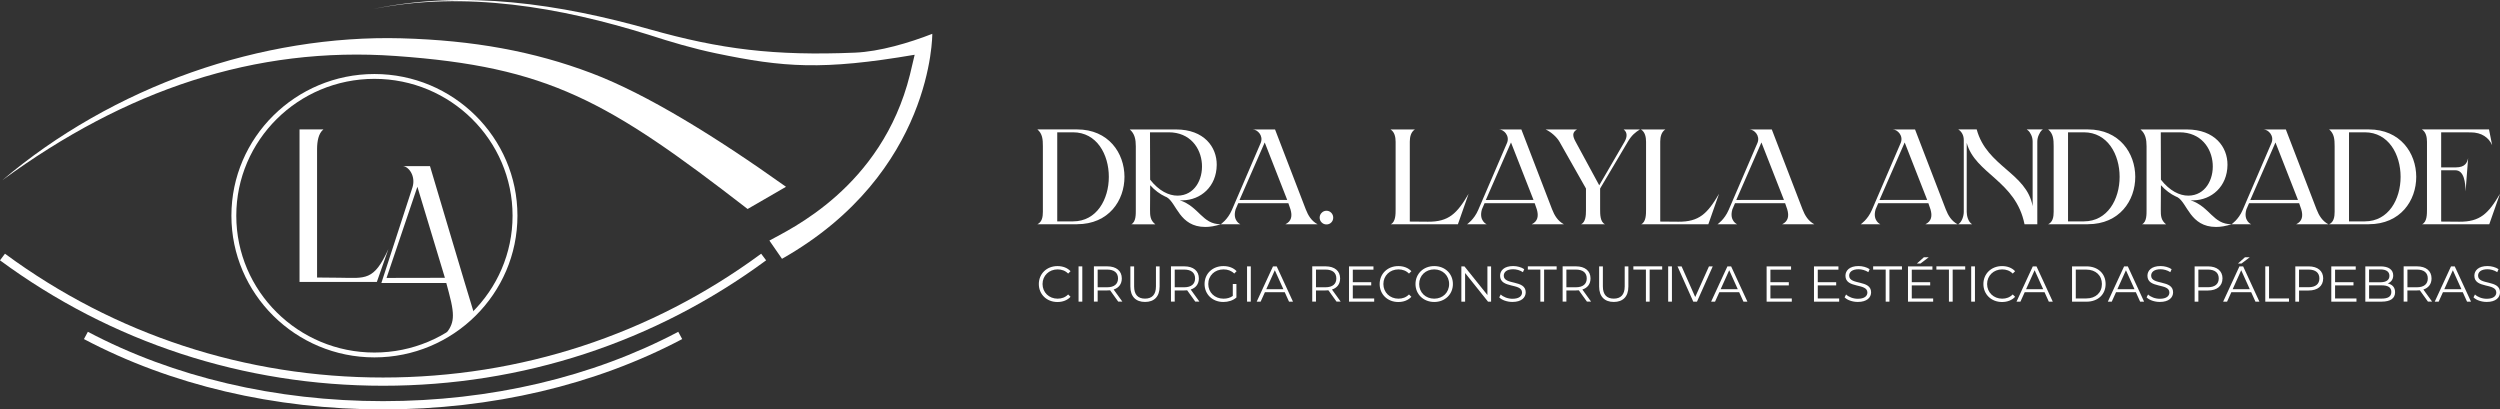 <svg xmlns="http://www.w3.org/2000/svg" width="287" height="47" viewBox="0 0 287 47" fill="none"><rect x="0" y="0" width="287" height="47" fill="#333333" stroke="none"/><g clip-path="url(#clip0_4036_49)"><path d="M42.984 41.028C33.931 41.028 26.565 33.731 26.565 24.762C26.565 15.794 33.931 8.497 42.984 8.497C52.037 8.497 59.403 15.794 59.403 24.762C59.403 33.731 52.037 41.028 42.984 41.028ZM42.984 9.052C34.239 9.052 27.126 16.099 27.126 24.762C27.126 33.426 34.239 40.472 42.984 40.472C51.729 40.472 58.842 33.426 58.842 24.762C58.842 16.099 51.729 9.052 42.984 9.052Z" fill="white"></path><path d="M44.587 28.595L43.262 32.364H34.386C34.378 29.61 34.386 19.016 34.386 14.857H37.129C36.559 15.305 36.407 16.224 36.399 17.093V31.859L38.985 31.884C41.942 31.913 42.916 32.285 44.587 28.595Z" fill="white"></path><path d="M50.949 38.671L54.433 36.026C53.59 33.309 49.362 19.07 49.362 19.07H46.211C46.895 19.07 47.747 20.186 47.359 21.486L43.781 32.49H44.195H51.236L51.535 33.61C52.37 36.711 52.003 37.254 50.944 38.671H50.949ZM44.376 31.905L47.916 21.44L51.075 31.892L44.376 31.905Z" fill="white"></path><path d="M43.975 46.051C31.661 46.051 19.942 43.297 10.087 38.09L9.636 38.926C19.63 44.208 31.505 47 43.975 47C56.446 47 68.321 44.208 78.315 38.926L77.864 38.09C68.009 43.297 56.29 46.051 43.975 46.051Z" fill="white"></path><path d="M43.975 43.339C28.206 43.339 13.196 38.424 0.57 29.125L0 29.886C12.791 39.306 27.999 44.284 43.975 44.284C59.951 44.284 75.16 39.306 87.951 29.886L87.381 29.125C74.755 38.424 59.749 43.339 43.975 43.339Z" fill="white"></path><path d="M0.274 20.683C6.505 15.397 14.01 11.117 21.975 8.309C29.839 5.534 38.166 4.184 46.059 4.397C54.345 4.623 61.289 5.893 67.912 8.401C74.24 10.791 82.226 15.735 90.233 21.444L85.825 23.993C69.747 11.548 62.93 7.669 45.443 6.428C29.239 5.27 14.386 10.357 0.274 20.683Z" fill="white"></path><path d="M42.845 1.033C53.383 -1.199 64.335 0.468 74.582 3.365C82.715 5.663 88.908 6.428 98.151 6.044C100.978 5.927 104.403 4.911 107.027 3.883C107.027 3.883 107.171 19.856 89.773 29.711L88.326 27.617C90.537 26.376 101.223 21.557 104.458 8.585C104.69 7.653 105.003 6.286 105.003 6.286C94.418 8.091 89.938 7.736 82.205 6.123C79.572 5.575 77.024 4.819 74.472 3.992C64.339 0.828 53.383 -1.082 42.845 1.033Z" fill="white"></path><path d="M123.645 25.744H119.093C119.625 25.485 119.722 24.909 119.722 24.311V16.788C119.722 16.011 119.679 15.351 119.093 14.857H123.645C130.888 14.857 130.922 25.74 123.645 25.74V25.744ZM123.181 15.188H121.371V25.414H123.181C128.665 25.414 128.665 15.188 123.181 15.188Z" fill="white"></path><path d="M140.148 25.745C139.49 25.958 138.9 26.054 138.372 26.054C135.377 26.054 135.073 23.275 133.939 22.639C133.879 22.614 133.82 22.589 133.761 22.56C133.761 22.56 133.761 22.56 133.757 22.56C133.15 22.276 132.563 21.845 132.04 21.26L132.023 24.027C132.019 24.796 132.049 25.281 132.635 25.757L129.868 25.749C130.424 25.477 130.391 24.574 130.391 24.019V16.793C130.391 16.032 130.273 15.342 129.695 14.862H135.019C138.229 14.862 139.697 16.88 139.68 18.928C139.659 21.44 137.828 22.97 135.757 22.999C135.656 22.999 135.55 22.999 135.445 22.991C137.681 23.743 138.005 25.745 140.14 25.745H140.148ZM135.196 22.46C139.052 22.418 139.111 15.188 134.158 15.188H132.019L132.036 20.629C133.036 21.904 134.175 22.468 135.196 22.46Z" fill="white"></path><path d="M147.565 25.745C148.261 25.402 148.375 24.8 148.147 24.031L147.902 23.325H142.152L141.848 24.031C141.46 25.348 142.393 25.745 142.393 25.745H140.14C140.14 25.745 140.937 25.222 141.418 24.11L144.738 16.387C145.055 15.568 144.359 14.862 143.802 14.862H146.375L149.902 24.031C150.18 24.75 150.564 25.373 151.256 25.745H147.565ZM147.771 22.949L145.19 16.354L142.3 22.957L147.771 22.949Z" fill="white"></path><path d="M153.053 24.988C153.053 25.205 152.977 25.389 152.83 25.54C152.682 25.69 152.501 25.765 152.281 25.765C152.062 25.765 151.88 25.69 151.729 25.54C151.577 25.389 151.497 25.205 151.497 24.988C151.497 24.771 151.573 24.582 151.729 24.428C151.88 24.273 152.066 24.194 152.281 24.194C152.496 24.194 152.678 24.273 152.83 24.428C152.977 24.582 153.053 24.771 153.053 24.988Z" fill="white"></path><path d="M168.599 22.238L167.367 25.745H159.66C160.217 25.473 160.217 24.612 160.217 24.031V16.279C160.217 15.731 160.098 15.146 159.63 14.862H162.431C161.976 15.142 161.849 15.71 161.845 16.253V25.435L163.925 25.452C166.304 25.469 167.253 24.541 168.599 22.242V22.238Z" fill="white"></path><path d="M175.843 25.745C176.539 25.402 176.653 24.8 176.425 24.031L176.18 23.325H170.43L170.126 24.031C169.738 25.348 170.67 25.745 170.67 25.745H168.418C168.418 25.745 169.215 25.222 169.696 24.11L173.016 16.387C173.332 15.568 172.636 14.862 172.08 14.862H174.653L178.18 24.031C178.458 24.75 178.842 25.373 179.534 25.745H175.843ZM176.045 22.949L173.463 16.354L170.573 22.957L176.045 22.949Z" fill="white"></path><path d="M188.262 14.862C187.735 15.188 187.317 15.518 186.87 16.279L183.694 21.641V24.031C183.694 24.612 183.694 25.469 184.25 25.745H181.512C182.023 25.494 182.069 24.75 182.069 24.182V21.641L179.032 16.279C178.711 15.71 178.024 15.125 177.437 14.862H181.04C180.462 15.196 180.53 15.627 180.884 16.279L183.592 21.273L186.495 16.279C186.815 15.727 186.836 15.188 186.393 14.862H188.275H188.262Z" fill="white"></path><path d="M197.349 22.238L196.117 25.745H188.41C188.967 25.473 188.967 24.612 188.967 24.031V16.279C188.967 15.731 188.849 15.146 188.38 14.862H191.182C190.726 15.142 190.599 15.71 190.595 16.253V25.435L192.675 25.452C195.054 25.469 196.003 24.541 197.349 22.242V22.238Z" fill="white"></path><path d="M204.593 25.745C205.289 25.402 205.403 24.8 205.175 24.031L204.93 23.325H199.18L198.877 24.031C198.488 25.348 199.421 25.745 199.421 25.745H197.168C197.168 25.745 197.965 25.222 198.446 24.11L201.766 16.387C202.083 15.568 201.387 14.862 200.83 14.862H203.403L206.93 24.031C207.208 24.75 207.592 25.373 208.284 25.745H204.593ZM204.795 22.949L202.213 16.354L199.324 22.957L204.795 22.949Z" fill="white"></path><path d="M221.037 25.745C221.733 25.402 221.847 24.8 221.619 24.031L221.375 23.325H215.625L215.321 24.031C214.933 25.348 215.865 25.745 215.865 25.745H213.612C213.612 25.745 214.41 25.222 214.891 24.11L218.211 16.387C218.527 15.568 217.831 14.862 217.274 14.862H219.847L223.374 24.031C223.653 24.75 224.037 25.373 224.728 25.745H221.037ZM221.24 22.949L218.658 16.354L215.768 22.957L221.24 22.949Z" fill="white"></path><path d="M234.512 14.862C234.469 14.891 234.414 14.941 234.343 15.008C234.271 15.075 234.174 15.229 234.06 15.476C233.942 15.718 233.883 15.986 233.883 16.278V25.744H232.415C231.415 20.746 226.758 19.969 225.779 16.404V24.328C225.779 24.796 225.96 25.489 226.395 25.744H224.809C225.23 25.485 225.441 24.791 225.441 24.328V16.074C225.441 15.463 225.133 15.058 224.809 14.857H226.926C228.078 19.133 232.651 19.827 233.347 23.672V16.274C233.347 15.982 233.292 15.718 233.178 15.48C233.065 15.242 232.951 15.083 232.841 14.995L232.672 14.857H234.52L234.512 14.862Z" fill="white"></path><path d="M239.684 25.744H235.132C235.663 25.485 235.76 24.909 235.76 24.311V16.788C235.76 16.011 235.718 15.351 235.132 14.857H239.684C246.927 14.857 246.961 25.74 239.684 25.74V25.744ZM239.219 15.188H237.41V25.414H239.219C244.704 25.414 244.704 15.188 239.219 15.188Z" fill="white"></path><path d="M256.183 25.745C255.525 25.958 254.934 26.054 254.407 26.054C251.412 26.054 251.108 23.275 249.973 22.639C249.914 22.614 249.855 22.589 249.796 22.56C249.796 22.56 249.796 22.56 249.792 22.56C249.184 22.276 248.598 21.845 248.075 21.26L248.058 24.027C248.053 24.796 248.083 25.281 248.669 25.757L245.902 25.749C246.459 25.477 246.425 24.574 246.425 24.019V16.793C246.425 16.032 246.307 15.342 245.729 14.862H251.053C254.263 14.862 255.731 16.88 255.715 18.928C255.694 21.44 253.863 22.97 251.791 22.999C251.686 22.999 251.585 22.999 251.479 22.991C253.715 23.743 254.04 25.745 256.174 25.745H256.183ZM251.234 22.46C255.09 22.418 255.149 15.188 250.197 15.188H248.058L248.075 20.629C249.074 21.904 250.213 22.468 251.234 22.46Z" fill="white"></path><path d="M263.603 25.745C264.299 25.402 264.413 24.8 264.185 24.031L263.941 23.325H258.191L257.887 24.031C257.499 25.348 258.431 25.745 258.431 25.745H256.178C256.178 25.745 256.976 25.222 257.457 24.11L260.777 16.387C261.093 15.568 260.397 14.862 259.84 14.862H262.414L265.94 24.031C266.219 24.75 266.603 25.373 267.295 25.745H263.603ZM263.806 22.949L261.224 16.354L258.334 22.957L263.806 22.949Z" fill="white"></path><path d="M271.939 25.744H267.387C267.919 25.485 268.016 24.909 268.016 24.311V16.788C268.016 16.011 267.974 15.351 267.387 14.857H271.939C279.183 14.857 279.217 25.74 271.939 25.74V25.744ZM271.475 15.188H269.666V25.414H271.475C276.96 25.414 276.96 15.188 271.475 15.188Z" fill="white"></path><path d="M287 22.238L285.768 25.744H278.061C278.618 25.473 278.618 24.612 278.618 24.031V16.274C278.618 15.727 278.495 15.142 278.031 14.857H285.739L286.097 16.667C285.722 15.81 284.903 15.196 283.634 15.196L280.246 15.188V19.216H281.929C283.018 19.216 283.233 18.656 283.343 18.142L283.047 21.983C283.026 21.026 282.912 19.547 281.874 19.547H280.246V25.435L282.326 25.452C284.705 25.469 285.654 24.541 287 22.242V22.238Z" fill="white"></path><path d="M119.258 32.607C119.258 31.42 120.169 30.546 121.401 30.546C121.995 30.546 122.535 30.743 122.898 31.136L122.624 31.407C122.291 31.073 121.882 30.927 121.413 30.927C120.426 30.927 119.684 31.645 119.684 32.607C119.684 33.568 120.426 34.287 121.413 34.287C121.882 34.287 122.291 34.141 122.624 33.802L122.898 34.074C122.535 34.467 122 34.671 121.396 34.671C120.169 34.671 119.258 33.798 119.258 32.611V32.607Z" fill="white"></path><path d="M123.818 30.58H124.248V34.629H123.818V30.58Z" fill="white"></path><path d="M128.374 34.63L127.438 33.326C127.332 33.338 127.227 33.342 127.108 33.342H126.012V34.625H125.581V30.576H127.113C128.15 30.576 128.783 31.098 128.783 31.963C128.783 32.598 128.446 33.046 127.847 33.238L128.847 34.625H128.374V34.63ZM128.349 31.967C128.349 31.32 127.918 30.948 127.1 30.948H126.012V32.979H127.1C127.918 32.979 128.349 32.603 128.349 31.967Z" fill="white"></path><path d="M129.766 32.899V30.58H130.197V32.882C130.197 33.844 130.652 34.282 131.445 34.282C132.238 34.282 132.703 33.844 132.703 32.882V30.58H133.124V32.899C133.124 34.061 132.492 34.663 131.45 34.663C130.408 34.663 129.766 34.061 129.766 32.899Z" fill="white"></path><path d="M137.221 34.63L136.284 33.326C136.179 33.338 136.073 33.342 135.955 33.342H134.858V34.625H134.428V30.576H135.959C136.997 30.576 137.63 31.098 137.63 31.963C137.63 32.598 137.292 33.046 136.693 33.238L137.693 34.625H137.221V34.63ZM137.195 31.967C137.195 31.32 136.765 30.948 135.947 30.948H134.858V32.979H135.947C136.765 32.979 137.195 32.603 137.195 31.967Z" fill="white"></path><path d="M141.528 32.607H141.941V34.153C141.557 34.496 141.005 34.667 140.439 34.667C139.195 34.667 138.284 33.794 138.284 32.607C138.284 31.42 139.195 30.546 140.444 30.546C141.064 30.546 141.6 30.743 141.962 31.131L141.692 31.403C141.346 31.069 140.937 30.927 140.461 30.927C139.448 30.927 138.71 31.637 138.71 32.607C138.71 33.576 139.452 34.287 140.456 34.287C140.849 34.287 141.211 34.199 141.524 33.973V32.607H141.528Z" fill="white"></path><path d="M143.161 30.58H143.591V34.629H143.161V30.58Z" fill="white"></path><path d="M147.489 33.547H145.211L144.721 34.629H144.27L146.139 30.58H146.565L148.434 34.629H147.978L147.489 33.547ZM147.333 33.2L146.35 31.023L145.367 33.2H147.329H147.333Z" fill="white"></path><path d="M153.437 34.63L152.501 33.326C152.395 33.338 152.29 33.342 152.172 33.342H151.075V34.625H150.645V30.576H152.176C153.214 30.576 153.846 31.098 153.846 31.963C153.846 32.598 153.509 33.046 152.91 33.238L153.91 34.625H153.437V34.63ZM153.412 31.967C153.412 31.32 152.982 30.948 152.163 30.948H151.075V32.979H152.163C152.982 32.979 153.412 32.603 153.412 31.967Z" fill="white"></path><path d="M157.757 34.262V34.634H154.867V30.584H157.673V30.956H155.302V32.398H157.416V32.761H155.302V34.266H157.761L157.757 34.262Z" fill="white"></path><path d="M158.386 32.607C158.386 31.42 159.297 30.546 160.529 30.546C161.124 30.546 161.664 30.743 162.026 31.136L161.752 31.407C161.419 31.073 161.01 30.927 160.541 30.927C159.554 30.927 158.812 31.645 158.812 32.607C158.812 33.568 159.554 34.287 160.541 34.287C161.01 34.287 161.419 34.141 161.752 33.802L162.026 34.074C161.664 34.467 161.128 34.671 160.525 34.671C159.297 34.671 158.386 33.798 158.386 32.611V32.607Z" fill="white"></path><path d="M162.499 32.607C162.499 31.424 163.41 30.546 164.65 30.546C165.891 30.546 166.793 31.42 166.793 32.607C166.793 33.794 165.878 34.667 164.65 34.667C163.423 34.667 162.499 33.789 162.499 32.607ZM166.359 32.607C166.359 31.641 165.629 30.927 164.646 30.927C163.663 30.927 162.921 31.637 162.921 32.607C162.921 33.576 163.655 34.287 164.646 34.287C165.637 34.287 166.359 33.576 166.359 32.607Z" fill="white"></path><path d="M171.177 30.58V34.629H170.822L168.194 31.34V34.629H167.764V30.58H168.118L170.755 33.869V30.58H171.181H171.177Z" fill="white"></path><path d="M172.113 34.136L172.282 33.806C172.573 34.09 173.096 34.299 173.632 34.299C174.395 34.299 174.729 33.981 174.729 33.58C174.729 32.469 172.21 33.154 172.21 31.654C172.21 31.056 172.678 30.542 173.716 30.542C174.176 30.542 174.657 30.676 174.982 30.901L174.834 31.244C174.484 31.018 174.075 30.91 173.712 30.91C172.965 30.91 172.632 31.24 172.632 31.645C172.632 32.757 175.151 32.084 175.151 33.559C175.151 34.157 174.67 34.663 173.628 34.663C173.016 34.663 172.413 34.45 172.109 34.136H172.113Z" fill="white"></path><path d="M176.834 30.948H175.395V30.576H178.703V30.948H177.264V34.63H176.834V30.948Z" fill="white"></path><path d="M182.183 34.63L181.247 33.326C181.141 33.338 181.036 33.342 180.918 33.342H179.821V34.625H179.39V30.576H180.922C181.96 30.576 182.592 31.098 182.592 31.963C182.592 32.598 182.255 33.046 181.656 33.238L182.656 34.625H182.183V34.63ZM182.158 31.967C182.158 31.32 181.728 30.948 180.909 30.948H179.821V32.979H180.909C181.728 32.979 182.158 32.603 182.158 31.967Z" fill="white"></path><path d="M183.58 32.899V30.58H184.01V32.882C184.01 33.844 184.466 34.282 185.259 34.282C186.052 34.282 186.516 33.844 186.516 32.882V30.58H186.938V32.899C186.938 34.061 186.305 34.663 185.263 34.663C184.221 34.663 183.58 34.061 183.58 32.899Z" fill="white"></path><path d="M188.95 30.948H187.511V30.576H190.819V30.948H189.38V34.63H188.95V30.948Z" fill="white"></path><path d="M191.506 30.58H191.937V34.629H191.506V30.58Z" fill="white"></path><path d="M196.624 30.58L194.814 34.629H194.388L192.578 30.58H193.046L194.611 34.099L196.189 30.58H196.628H196.624Z" fill="white"></path><path d="M199.657 33.547H197.379L196.889 34.629H196.438L198.307 30.58H198.733L200.602 34.629H200.146L199.657 33.547ZM199.497 33.2L198.514 31.023L197.531 33.2H199.492H199.497Z" fill="white"></path><path d="M205.698 34.262V34.634H202.808V30.584H205.614V30.956H203.243V32.398H205.356V32.761H203.243V34.266H205.702L205.698 34.262Z" fill="white"></path><path d="M211.136 34.262V34.634H208.246V30.584H211.052V30.956H208.681V32.398H210.794V32.761H208.681V34.266H211.14L211.136 34.262Z" fill="white"></path><path d="M211.76 34.136L211.929 33.806C212.22 34.09 212.739 34.299 213.279 34.299C214.043 34.299 214.376 33.981 214.376 33.58C214.376 32.469 211.857 33.154 211.857 31.654C211.857 31.056 212.326 30.542 213.363 30.542C213.823 30.542 214.304 30.676 214.633 30.901L214.486 31.244C214.135 31.018 213.726 30.91 213.363 30.91C212.617 30.91 212.283 31.24 212.283 31.645C212.283 32.757 214.802 32.084 214.802 33.559C214.802 34.157 214.321 34.663 213.279 34.663C212.667 34.663 212.064 34.45 211.76 34.136Z" fill="white"></path><path d="M216.477 30.948H215.038V30.576H218.346V30.948H216.907V34.63H216.477V30.948Z" fill="white"></path><path d="M221.927 34.262V34.634H219.037V30.584H221.843V30.956H219.472V32.398H221.585V32.761H219.472V34.266H221.931L221.927 34.262ZM220.472 30.25H220.062L220.864 29.531H221.421L220.476 30.25H220.472Z" fill="white"></path><path d="M223.737 30.948H222.298V30.576H225.606V30.948H224.167V34.63H223.737V30.948Z" fill="white"></path><path d="M226.293 30.58H226.724V34.629H226.293V30.58Z" fill="white"></path><path d="M227.694 32.607C227.694 31.42 228.605 30.546 229.837 30.546C230.432 30.546 230.972 30.743 231.335 31.136L231.061 31.407C230.727 31.073 230.318 30.927 229.85 30.927C228.863 30.927 228.12 31.645 228.12 32.607C228.12 33.568 228.863 34.287 229.85 34.287C230.318 34.287 230.727 34.141 231.061 33.802L231.335 34.074C230.972 34.467 230.436 34.671 229.833 34.671C228.605 34.671 227.694 33.798 227.694 32.611V32.607Z" fill="white"></path><path d="M234.714 33.547H232.436L231.947 34.629H231.495L233.364 30.58H233.79L235.659 34.629H235.203L234.714 33.547ZM234.558 33.2L233.575 31.023L232.592 33.2H234.554H234.558Z" fill="white"></path><path d="M237.87 30.58H239.536C240.844 30.58 241.725 31.411 241.725 32.606C241.725 33.802 240.844 34.633 239.536 34.633H237.87V30.584V30.58ZM239.511 34.261C240.599 34.261 241.299 33.58 241.299 32.606C241.299 31.633 240.599 30.951 239.511 30.951H238.3V34.261H239.511Z" fill="white"></path><path d="M245.197 33.547H242.919L242.43 34.629H241.979L243.847 30.58H244.273L246.142 34.629H245.687L245.197 33.547ZM245.041 33.2L244.058 31.023L243.075 33.2H245.037H245.041Z" fill="white"></path><path d="M246.429 34.136L246.598 33.806C246.889 34.09 247.408 34.299 247.948 34.299C248.711 34.299 249.045 33.981 249.045 33.58C249.045 32.469 246.526 33.154 246.526 31.654C246.526 31.056 246.994 30.542 248.032 30.542C248.492 30.542 248.973 30.676 249.302 30.901L249.154 31.244C248.804 31.018 248.395 30.91 248.032 30.91C247.286 30.91 246.952 31.24 246.952 31.645C246.952 32.757 249.471 32.084 249.471 33.559C249.471 34.157 248.99 34.663 247.948 34.663C247.336 34.663 246.733 34.45 246.429 34.136Z" fill="white"></path><path d="M255.141 31.967C255.141 32.828 254.508 33.35 253.47 33.35H252.373V34.629H251.943V30.58H253.474C254.512 30.58 255.145 31.102 255.145 31.967H255.141ZM254.711 31.967C254.711 31.319 254.28 30.947 253.462 30.947H252.373V32.974H253.462C254.28 32.974 254.711 32.602 254.711 31.967Z" fill="white"></path><path d="M258.436 33.547H256.158L255.668 34.63H255.217L257.086 30.58H257.512L259.381 34.63H258.925L258.436 33.547ZM258.275 33.2L257.292 31.023L256.309 33.2H258.271H258.275ZM257.33 30.25H256.921L257.723 29.531H258.275L257.33 30.25Z" fill="white"></path><path d="M260.055 30.58H260.486V34.261H262.776V34.633H260.055V30.584V30.58Z" fill="white"></path><path d="M266.7 31.967C266.7 32.828 266.067 33.35 265.029 33.35H263.933V34.629H263.502V30.58H265.034C266.071 30.58 266.704 31.102 266.704 31.967H266.7ZM266.265 31.967C266.265 31.319 265.835 30.947 265.017 30.947H263.928V32.974H265.017C265.835 32.974 266.265 32.602 266.265 31.967Z" fill="white"></path><path d="M270.522 34.262V34.634H267.632V30.584H270.438V30.956H268.067V32.398H270.18V32.761H268.067V34.266H270.526L270.522 34.262Z" fill="white"></path><path d="M274.956 33.547C274.956 34.236 274.441 34.629 273.42 34.629H271.539V30.58H273.302C274.213 30.58 274.741 30.96 274.741 31.62C274.741 32.084 274.488 32.389 274.116 32.54C274.644 32.657 274.956 32.995 274.956 33.547ZM271.969 30.931V32.402H273.273C273.927 32.402 274.306 32.151 274.306 31.666C274.306 31.181 273.927 30.931 273.273 30.931H271.969ZM274.526 33.513C274.526 32.987 274.133 32.757 273.416 32.757H271.973V34.278H273.416C274.133 34.278 274.526 34.048 274.526 33.513Z" fill="white"></path><path d="M278.731 34.63L277.795 33.326C277.689 33.338 277.584 33.342 277.466 33.342H276.369V34.625H275.939V30.576H277.47C278.508 30.576 279.141 31.098 279.141 31.963C279.141 32.598 278.803 33.046 278.204 33.238L279.204 34.625H278.731V34.63ZM278.71 31.967C278.71 31.32 278.28 30.948 277.462 30.948H276.373V32.979H277.462C278.28 32.979 278.71 32.603 278.71 31.967Z" fill="white"></path><path d="M282.727 33.547H280.449L279.959 34.629H279.508L281.377 30.58H281.803L283.672 34.629H283.216L282.727 33.547ZM282.571 33.2L281.588 31.023L280.605 33.2H282.566H282.571Z" fill="white"></path><path d="M283.958 34.136L284.127 33.806C284.418 34.09 284.937 34.299 285.477 34.299C286.241 34.299 286.574 33.981 286.574 33.58C286.574 32.469 284.056 33.154 284.056 31.654C284.056 31.056 284.524 30.542 285.562 30.542C286.021 30.542 286.502 30.676 286.831 30.901L286.684 31.244C286.334 31.018 285.924 30.91 285.562 30.91C284.815 30.91 284.482 31.24 284.482 31.645C284.482 32.757 287 32.084 287 33.559C287 34.157 286.519 34.663 285.477 34.663C284.866 34.663 284.262 34.45 283.958 34.136Z" fill="white"></path></g><defs><clipPath id="clip0_4036_49"><rect width="287" height="47" fill="white"></rect></clipPath></defs></svg>